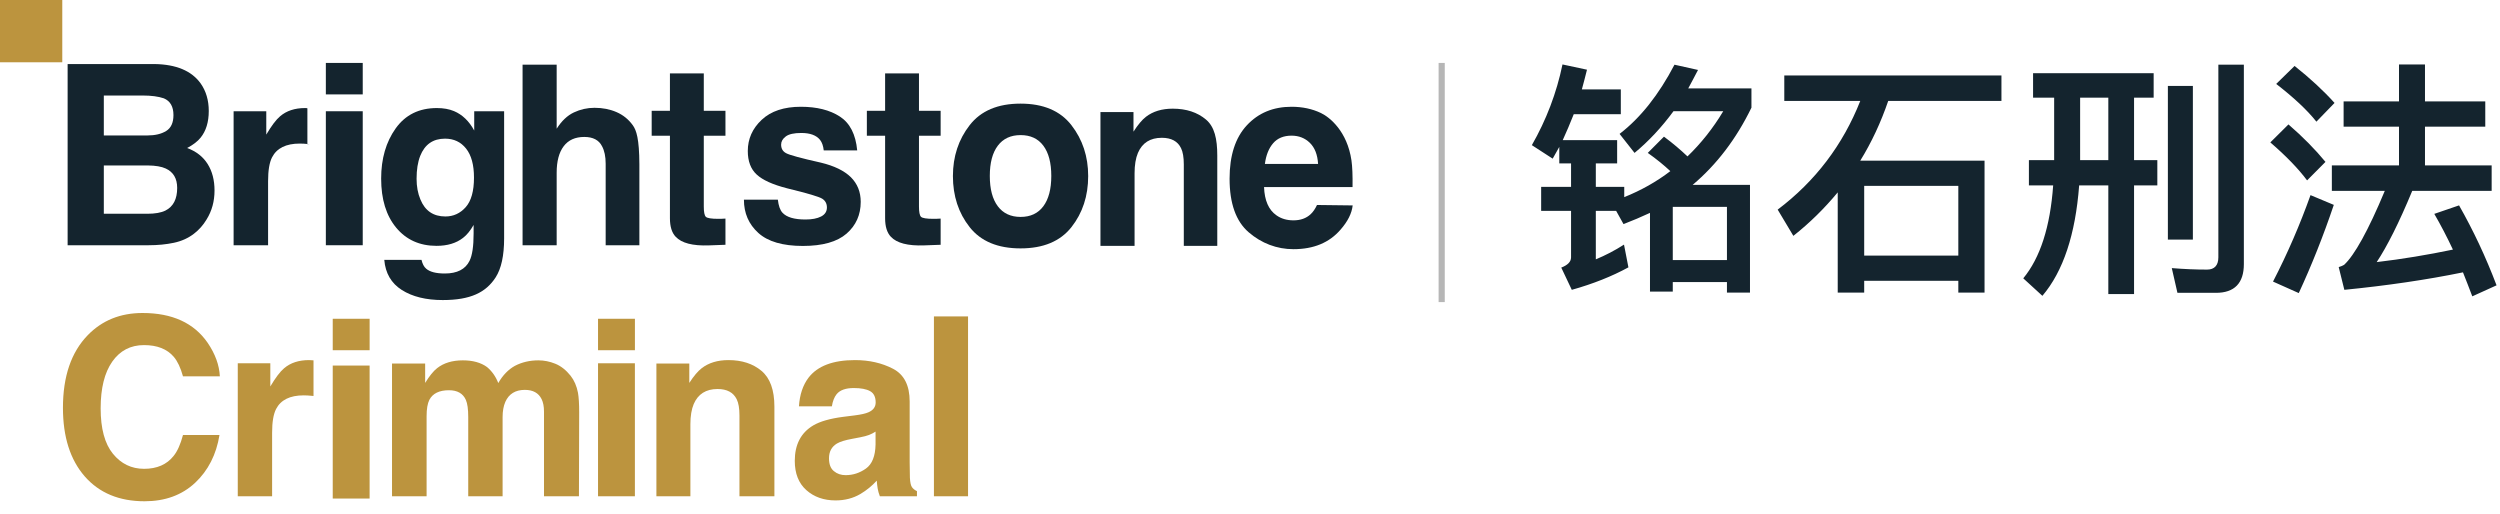 <svg xmlns="http://www.w3.org/2000/svg" width="180" height="37" viewBox="0 0 180 37" fill="none"><g clip-path="url(#clip0_19_129)"><path d="M104.023 4.531H103.58V21.751H104.023V4.531Z" fill="#B6B6B6"></path><path d="M14.045 34.765C13.097 35.649 11.885 36.091 10.409 36.091C8.582 36.091 7.146 35.494 6.1 34.299C5.055 33.099 4.532 31.453 4.532 29.362C4.532 27.102 5.127 25.359 6.316 24.135C7.35 23.069 8.665 22.536 10.262 22.536C12.399 22.536 13.962 23.251 14.95 24.68C15.496 25.482 15.789 26.288 15.829 27.096H13.175C13.002 26.475 12.781 26.006 12.511 25.69C12.029 25.128 11.314 24.847 10.366 24.847C9.401 24.847 8.64 25.244 8.082 26.037C7.525 26.831 7.247 27.954 7.247 29.406C7.247 30.858 7.541 31.946 8.13 32.67C8.719 33.393 9.467 33.755 10.374 33.755C11.305 33.755 12.014 33.444 12.503 32.823C12.773 32.49 12.997 31.989 13.175 31.321H15.803C15.573 32.733 14.987 33.88 14.045 34.765Z" fill="#BC943E"></path><path d="M21.867 28.466C20.879 28.466 20.215 28.794 19.877 29.45C19.687 29.819 19.592 30.387 19.592 31.154V35.731H17.119V26.156H19.463V27.825C19.842 27.186 20.172 26.75 20.454 26.516C20.913 26.123 21.511 25.927 22.246 25.927C22.292 25.927 22.331 25.929 22.362 25.932C22.394 25.935 22.464 25.939 22.573 25.945V28.51C22.418 28.492 22.281 28.481 22.16 28.475C22.039 28.469 21.942 28.466 21.867 28.466Z" fill="#BC943E"></path><path d="M26.612 26.32V35.895H23.957V26.32H26.612Z" fill="#BC943E"></path><path d="M26.613 22.951H23.957V25.216H26.613V22.951Z" fill="#BC943E"></path><path d="M45.714 22.951H43.058V25.216H45.714V22.951Z" fill="#BC943E"></path><path d="M33.541 28.791C33.334 28.328 32.929 28.097 32.326 28.097C31.625 28.097 31.154 28.328 30.913 28.791C30.781 29.055 30.715 29.447 30.715 29.968V35.731H28.225V26.173H30.611V27.57C30.916 27.072 31.203 26.718 31.473 26.507C31.95 26.132 32.567 25.945 33.326 25.945C34.044 25.945 34.624 26.106 35.066 26.428C35.422 26.727 35.693 27.11 35.876 27.579C36.198 27.017 36.597 26.604 37.074 26.34C37.58 26.077 38.142 25.945 38.763 25.945C39.177 25.945 39.584 26.027 39.987 26.191C40.389 26.355 40.753 26.642 41.081 27.052C41.345 27.386 41.523 27.796 41.615 28.282C41.672 28.604 41.701 29.075 41.701 29.696L41.684 35.731H39.168V29.634C39.168 29.271 39.111 28.973 38.996 28.738C38.777 28.293 38.375 28.071 37.789 28.071C37.111 28.071 36.643 28.358 36.385 28.932C36.252 29.236 36.187 29.602 36.187 30.03V35.731H33.713V30.03C33.713 29.462 33.656 29.049 33.541 28.791Z" fill="#BC943E"></path><path d="M45.712 26.156V35.731H43.058V26.156H45.712Z" fill="#BC943E"></path><path d="M51.664 28.009C50.831 28.009 50.26 28.369 49.949 29.09C49.788 29.471 49.708 29.957 49.708 30.548V35.731H47.261V26.173H49.63V27.57C49.947 27.078 50.245 26.724 50.527 26.507C51.032 26.12 51.673 25.927 52.448 25.927C53.419 25.927 54.213 26.186 54.831 26.705C55.448 27.223 55.757 28.082 55.757 29.283V35.731H53.241V29.907C53.241 29.403 53.175 29.017 53.043 28.747C52.802 28.255 52.342 28.009 51.664 28.009Z" fill="#BC943E"></path><path d="M58.215 27.192C58.864 26.349 59.978 25.927 61.558 25.927C62.586 25.927 63.499 26.135 64.298 26.551C65.096 26.967 65.496 27.752 65.496 28.905V33.298C65.496 33.602 65.501 33.971 65.513 34.404C65.53 34.733 65.579 34.955 65.659 35.072C65.74 35.189 65.86 35.286 66.021 35.362V35.731H63.35C63.275 35.538 63.224 35.356 63.195 35.187C63.166 35.017 63.143 34.823 63.126 34.607C62.787 34.981 62.396 35.301 61.954 35.564C61.426 35.875 60.828 36.03 60.162 36.03C59.312 36.03 58.61 35.782 58.055 35.287C57.501 34.792 57.224 34.091 57.224 33.184C57.224 32.006 57.669 31.154 58.559 30.627C59.048 30.34 59.766 30.135 60.713 30.012L61.549 29.907C62.003 29.848 62.327 29.775 62.523 29.687C62.873 29.535 63.048 29.298 63.048 28.976C63.048 28.583 62.915 28.312 62.648 28.163C62.381 28.014 61.989 27.939 61.472 27.939C60.891 27.939 60.481 28.085 60.239 28.378C60.067 28.595 59.952 28.888 59.895 29.257H57.525C57.577 28.419 57.807 27.731 58.215 27.192ZM60.041 33.922C60.271 34.115 60.553 34.211 60.886 34.211C61.414 34.211 61.901 34.053 62.346 33.737C62.791 33.421 63.023 32.844 63.04 32.006V31.075C62.885 31.175 62.728 31.255 62.57 31.317C62.412 31.378 62.195 31.435 61.92 31.488L61.368 31.593C60.851 31.687 60.481 31.801 60.257 31.936C59.878 32.164 59.688 32.519 59.688 32.999C59.688 33.426 59.806 33.734 60.041 33.922Z" fill="#BC943E"></path><path d="M67.243 22.782H69.699V35.731H67.243V22.782Z" fill="#BC943E"></path><path d="M11.123 4.611C12.685 4.635 13.792 5.098 14.443 6.001C14.835 6.555 15.031 7.219 15.031 7.992C15.031 8.789 14.835 9.429 14.443 9.913C14.224 10.184 13.901 10.432 13.475 10.656C14.126 10.898 14.618 11.281 14.949 11.807C15.28 12.332 15.446 12.969 15.446 13.718C15.446 14.491 15.256 15.184 14.876 15.798C14.633 16.205 14.331 16.547 13.968 16.825C13.559 17.143 13.076 17.362 12.52 17.48C11.963 17.598 11.36 17.657 10.708 17.657H4.869V4.611H11.123ZM10.648 11.913H7.475V15.391H10.605C11.164 15.391 11.599 15.314 11.91 15.161C12.475 14.878 12.757 14.335 12.757 13.533C12.757 12.854 12.484 12.388 11.936 12.134C11.63 11.992 11.201 11.919 10.648 11.913ZM10.276 6.877H7.475V9.753H10.605C11.164 9.753 11.618 9.646 11.966 9.43C12.315 9.215 12.489 8.833 12.489 8.284C12.489 7.676 12.259 7.275 11.798 7.08C11.4 6.945 10.893 6.877 10.276 6.877Z" fill="#14242E"></path><path d="M19.302 17.657V13.046C19.302 12.273 19.397 11.7 19.587 11.329C19.927 10.668 20.593 10.337 21.584 10.337C21.659 10.337 21.757 10.34 21.878 10.346C21.999 10.352 22.137 10.364 22.293 10.382H22.132V7.797C22.023 7.791 22.113 7.787 22.081 7.784C22.049 7.781 22.011 7.78 21.964 7.78C21.227 7.78 20.627 7.977 20.166 8.373C19.884 8.609 19.552 9.048 19.172 9.691V8.01H16.82V17.657H19.302Z" fill="#14242E"></path><path d="M26.117 17.657V8.01H23.461V17.657H26.117Z" fill="#14242E"></path><path d="M31.455 7.78C31.927 7.78 32.34 7.853 32.691 8.001C33.291 8.255 33.775 8.721 34.144 9.399V8.01H36.297V17.161C36.297 18.406 36.092 19.344 35.683 19.976C34.98 21.061 33.873 21.604 31.878 21.604C30.674 21.604 29.691 21.362 28.93 20.878C28.17 20.395 27.749 19.672 27.668 18.71H30.348C30.417 19.005 30.53 19.217 30.686 19.347C30.951 19.577 31.397 19.692 32.026 19.692C32.913 19.692 33.507 19.389 33.807 18.781C34.002 18.391 34.1 17.736 34.1 16.816V16.196C33.864 16.61 33.611 16.919 33.34 17.126C32.85 17.509 32.213 17.701 31.429 17.701C30.219 17.701 29.252 17.266 28.528 16.396C27.805 15.525 27.443 14.347 27.443 12.86C27.443 11.426 27.792 10.221 28.489 9.244C29.187 8.268 30.175 7.78 31.455 7.78ZM32.043 9.983C31.178 9.983 30.582 10.399 30.253 11.231C30.08 11.674 29.994 12.22 29.994 12.869C29.994 13.429 30.086 13.928 30.27 14.364C30.605 15.179 31.204 15.586 32.069 15.586C32.645 15.586 33.132 15.363 33.53 14.918C33.927 14.472 34.127 13.762 34.127 12.789C34.127 11.874 33.938 11.178 33.56 10.7C33.182 10.222 32.677 9.983 32.043 9.983Z" fill="#14242E"></path><path d="M40.08 17.657V12.435C40.08 11.609 40.249 10.973 40.586 10.528C40.923 10.082 41.417 9.86 42.069 9.86C42.697 9.86 43.123 10.084 43.348 10.532C43.521 10.851 43.608 11.27 43.608 11.789V17.657H46.035L46.035 11.823C46.026 9.983 45.821 9.379 45.562 9.019C45.256 8.594 44.865 8.278 44.39 8.072C43.915 7.865 43.386 7.762 42.804 7.762C42.285 7.762 41.791 7.873 41.321 8.094C40.851 8.315 40.438 8.706 40.08 9.267V4.655H37.625V17.657H40.08Z" fill="#14242E"></path><path d="M48.65 17.048C49.076 17.503 49.872 17.709 51.036 17.668L52.233 17.624V15.738C52.152 15.744 52.04 15.749 51.957 15.752C51.873 15.755 51.794 15.756 51.719 15.756C51.218 15.756 50.918 15.707 50.82 15.61C50.722 15.513 50.673 15.266 50.673 14.871V9.773H52.233V7.976H50.673V5.286H48.235V7.976H46.921V9.773H48.235V15.712C48.235 16.314 48.373 16.759 48.65 17.048Z" fill="#14242E"></path><path d="M64.143 17.048C64.57 17.503 65.365 17.709 66.529 17.668L67.726 17.624V15.738C67.645 15.744 67.534 15.749 67.45 15.752C67.367 15.755 67.287 15.756 67.212 15.756C66.711 15.756 66.411 15.707 66.313 15.61C66.215 15.513 66.166 15.266 66.166 14.871V9.773H67.726V7.976H66.166V5.286H63.728V7.976H62.414V9.773H63.728V15.712C63.728 16.314 63.867 16.759 64.143 17.048Z" fill="#14242E"></path><path d="M57.805 17.708C59.225 17.708 60.274 17.412 60.953 16.821C61.632 16.229 61.972 15.466 61.972 14.532C61.972 13.822 61.735 13.231 61.262 12.758C60.783 12.291 60.065 11.942 59.107 11.711C57.669 11.388 56.833 11.16 56.596 11.027C56.359 10.901 56.241 10.696 56.241 10.413C56.241 10.188 56.352 9.992 56.575 9.825C56.798 9.657 57.171 9.574 57.695 9.574C58.332 9.574 58.782 9.741 59.047 10.076C59.188 10.26 59.276 10.511 59.309 10.829H61.718C61.611 9.675 61.196 8.863 60.472 8.393C59.748 7.922 58.811 7.687 57.661 7.687C56.45 7.687 55.51 8 54.842 8.626C54.174 9.252 53.841 10.001 53.841 10.872C53.841 11.61 54.055 12.175 54.483 12.568C54.911 12.966 55.647 13.297 56.689 13.563C58.137 13.915 58.974 14.163 59.2 14.307C59.425 14.451 59.538 14.662 59.538 14.939C59.538 15.227 59.398 15.444 59.119 15.588C58.84 15.732 58.464 15.804 57.991 15.804C57.185 15.804 56.633 15.64 56.334 15.311C56.165 15.126 56.055 14.815 56.005 14.376H53.562C53.562 15.345 53.907 16.143 54.597 16.769C55.287 17.395 56.357 17.708 57.805 17.708Z" fill="#14242E"></path><path d="M73.479 7.461C75.117 7.461 76.338 7.978 77.142 9.012C77.946 10.045 78.349 11.267 78.349 12.677C78.349 14.111 77.946 15.337 77.142 16.356C76.338 17.374 75.117 17.884 73.479 17.884C71.842 17.884 70.621 17.374 69.817 16.356C69.012 15.337 68.61 14.111 68.61 12.677C68.61 11.267 69.012 10.045 69.817 9.012C70.621 7.978 71.842 7.461 73.479 7.461ZM73.484 9.727C72.773 9.727 72.226 9.981 71.842 10.49C71.458 10.999 71.266 11.725 71.266 12.668C71.266 13.611 71.458 14.338 71.842 14.85C72.226 15.362 72.773 15.618 73.484 15.618C74.195 15.618 74.74 15.362 75.121 14.85C75.502 14.338 75.693 13.611 75.693 12.668C75.693 11.725 75.502 10.999 75.121 10.49C74.74 9.981 74.195 9.727 73.484 9.727Z" fill="#14242E"></path><path d="M81.689 17.701V12.479C81.689 11.883 81.77 11.393 81.931 11.01C82.242 10.284 82.816 9.921 83.651 9.921C84.331 9.921 84.793 10.169 85.034 10.665C85.167 10.936 85.234 11.325 85.234 11.833V17.701H87.644V11.204C87.644 9.995 87.448 9.129 86.829 8.607C86.209 8.085 85.412 7.824 84.438 7.824C83.66 7.824 83.017 8.018 82.51 8.408C82.228 8.626 81.928 8.983 81.611 9.479V8.071H79.233V17.701H81.689Z" fill="#14242E"></path><path d="M92.991 7.687C93.775 7.687 94.481 7.838 95.11 8.139C95.738 8.44 97 9.448 97.306 11.555C97.37 11.998 97.395 12.635 97.383 13.467H91.011C91.046 14.434 91.343 15.113 91.902 15.502C92.242 15.744 92.651 15.865 93.13 15.865C93.637 15.865 94.049 15.718 94.366 15.423C94.539 15.264 94.692 15.042 94.824 14.759L97.392 14.79C97.329 15.363 97.037 15.944 96.519 16.534C95.712 17.472 94.582 17.941 93.13 17.941C91.931 17.941 90.821 17.515 89.905 16.724C88.988 15.933 88.53 14.647 88.53 12.865C88.53 11.195 88.944 9.915 89.771 9.024C90.598 8.133 91.671 7.687 92.991 7.687ZM92.991 9.767C92.421 9.767 91.978 9.95 91.664 10.316C91.35 10.682 91.153 11.177 91.072 11.803H94.902C94.862 11.136 94.664 10.63 94.31 10.285C93.955 9.94 93.516 9.767 92.991 9.767Z" fill="#14242E"></path><path d="M26.117 4.531H23.461V6.797H26.117V4.531Z" fill="#14242E"></path><path d="M125.999 21.066V13.312H121.869C123.599 11.854 125.011 10.001 126.104 7.752V6.367H121.552C121.781 5.953 122.01 5.503 122.257 5.036L120.563 4.658C119.434 6.817 118.128 8.472 116.61 9.641L117.687 11.009C118.711 10.163 119.646 9.156 120.493 8.004H124.075C123.334 9.246 122.469 10.325 121.499 11.261C121.005 10.793 120.44 10.307 119.804 9.839L118.64 11.009C119.275 11.459 119.804 11.89 120.264 12.322C119.275 13.078 118.163 13.707 116.946 14.193V13.456H114.899V11.764H116.434V10.091H112.516C112.781 9.516 113.046 8.886 113.311 8.22H116.699V6.439H113.893C114.016 5.989 114.14 5.521 114.263 5.018L112.499 4.64C112.075 6.691 111.334 8.634 110.293 10.451L111.793 11.423C111.952 11.153 112.11 10.865 112.269 10.577V11.764H113.116V13.456H110.963V15.183H113.116V18.529C113.116 18.853 112.869 19.087 112.411 19.267L113.169 20.868C114.705 20.436 116.063 19.896 117.246 19.249L116.928 17.612C116.258 18.043 115.587 18.385 114.899 18.673V15.183H116.363L116.893 16.136C117.546 15.884 118.181 15.615 118.799 15.327V20.994H120.44V20.31H124.34V21.066H125.999ZM124.34 18.727H120.44V14.895H124.34V18.727ZM134.222 21.066V20.22H140.999V21.066H142.887V11.566H133.94C134.752 10.253 135.422 8.814 135.952 7.267H144.104V5.432H128.469V7.267H133.94C132.687 10.433 130.71 13.042 127.993 15.093L129.122 16.982C130.305 16.046 131.363 15.003 132.316 13.851V21.066H134.222ZM140.999 18.403H134.222V13.384H140.999V18.403ZM159.546 21.084C160.887 21.084 161.558 20.382 161.558 19.015V4.658H159.722V18.529C159.722 19.105 159.44 19.411 158.91 19.411C158.099 19.411 157.252 19.375 156.369 19.303L156.775 21.084H159.546ZM147.052 21.3C148.552 19.537 149.434 16.874 149.699 13.348H151.799V21.174H153.652V13.348H155.328V11.53H153.652V7.033H155.063V5.27H146.381V7.033H147.899V11.53H146.081V13.348H147.828C147.616 16.334 146.893 18.565 145.675 20.04L147.052 21.3ZM157.887 17.252V6.187H156.087V17.252H157.887ZM151.799 11.53H149.769V7.033H151.799V11.53ZM178.005 21.336L179.752 20.544C178.975 18.493 178.075 16.586 177.052 14.787L175.269 15.399C175.728 16.19 176.169 17.036 176.61 17.971C174.793 18.349 172.958 18.655 171.122 18.871C171.863 17.756 172.728 16.046 173.681 13.743H179.399V11.908H174.599V9.12H178.94V7.303H174.599V4.64H172.728V7.303H168.74V9.12H172.728V11.908H167.893V13.743H171.705C170.505 16.622 169.517 18.385 168.775 19.069C168.687 19.123 168.563 19.177 168.387 19.231L168.793 20.868C171.863 20.562 174.704 20.148 177.334 19.609C177.546 20.148 177.775 20.724 178.005 21.336ZM166.781 8.76L168.087 7.411C167.293 6.529 166.34 5.647 165.21 4.748L163.887 6.043C165.14 7.015 166.11 7.914 166.781 8.76ZM166.11 12.988L167.434 11.656C166.693 10.757 165.81 9.857 164.769 8.958L163.464 10.253C164.611 11.243 165.493 12.16 166.11 12.988ZM165.511 21.102C166.428 19.123 167.275 17 168.034 14.751L166.357 14.049C165.599 16.172 164.699 18.259 163.657 20.274L165.511 21.102Z" fill="#14242E"></path><path d="M4.484 0H0V4.484H4.484V0Z" fill="#BC943E"></path></g><defs><clipPath id="clip0_19_129"><rect width="180" height="36.125" fill="white"></rect></clipPath></defs></svg>